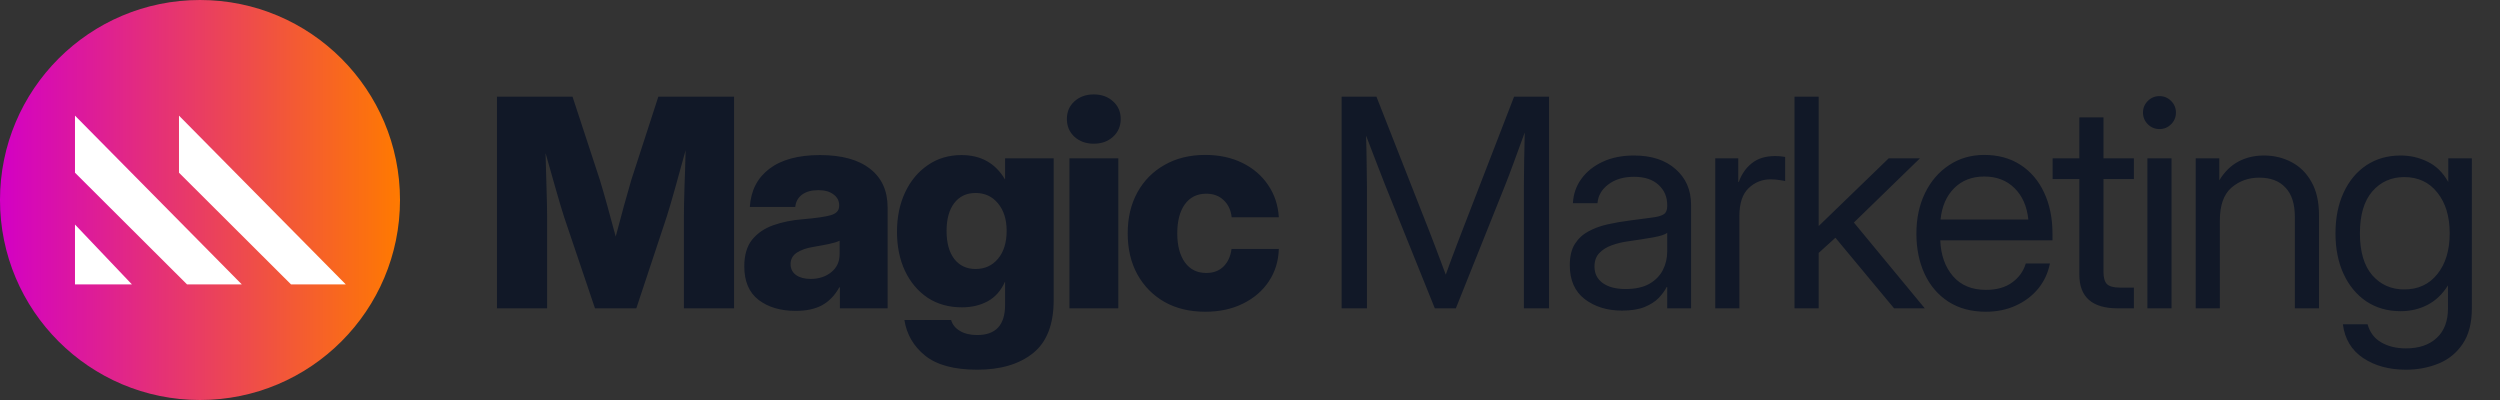 <svg xmlns="http://www.w3.org/2000/svg" width="150" height="24" viewBox="0 0 150 24" fill="none"><rect x="0" y="0" width="150" height="24" fill="#333333" stroke="none"/><path d="M12 24C18.627 24 24 18.627 24 12C24 5.373 18.627 0 12 0C5.373 0 0 5.373 0 12C0 18.627 5.373 24 12 24Z" fill="url(#paint0_linear_2425_1368)"></path><path d="M4.499 17.062V13.472L7.913 17.062H4.499Z" fill="white"></path><path fill-rule="evenodd" clip-rule="evenodd" d="M10.739 6.938L20.746 17.063H17.46L10.739 10.362V6.938Z" fill="white"></path><path fill-rule="evenodd" clip-rule="evenodd" d="M4.499 6.938L14.506 17.062H11.22L4.499 10.362V6.938Z" fill="white"></path><path d="M29.818 18.5V5.801H34.352L35.989 10.787C36.114 11.19 36.264 11.71 36.44 12.347C36.617 12.983 36.784 13.599 36.943 14.196C37.102 13.599 37.267 12.983 37.438 12.347C37.614 11.71 37.761 11.19 37.881 10.787L39.5 5.801H44.043V18.5H41.034V13.003C41.034 12.571 41.045 11.989 41.068 11.256C41.097 10.517 41.119 9.77 41.136 9.014C40.926 9.781 40.719 10.531 40.514 11.264C40.31 11.997 40.139 12.577 40.003 13.003L38.179 18.5H35.699L33.841 13.003C33.71 12.594 33.545 12.043 33.347 11.349C33.148 10.651 32.943 9.929 32.733 9.185C32.75 9.912 32.77 10.628 32.793 11.332C32.815 12.031 32.827 12.588 32.827 13.003V18.5H29.818ZM47.742 18.653C46.839 18.653 46.097 18.435 45.518 17.997C44.944 17.554 44.657 16.884 44.657 15.986C44.657 15.31 44.813 14.776 45.126 14.383C45.444 13.992 45.867 13.702 46.396 13.514C46.924 13.327 47.509 13.207 48.151 13.156C48.958 13.088 49.526 13.006 49.856 12.909C50.185 12.812 50.35 12.628 50.35 12.355V12.312C50.35 12.046 50.236 11.829 50.009 11.665C49.788 11.494 49.484 11.409 49.097 11.409C48.688 11.409 48.361 11.5 48.117 11.682C47.879 11.864 47.745 12.108 47.717 12.415H44.989C45.052 11.438 45.441 10.676 46.157 10.131C46.879 9.58 47.893 9.304 49.2 9.304C50.506 9.304 51.509 9.58 52.208 10.131C52.907 10.676 53.256 11.446 53.256 12.44V18.5H50.393V17.239H50.359C50.092 17.722 49.748 18.079 49.327 18.312C48.907 18.54 48.379 18.653 47.742 18.653ZM48.637 16.736C49.126 16.736 49.538 16.602 49.873 16.335C50.208 16.062 50.376 15.704 50.376 15.261V14.443C50.222 14.517 50.009 14.582 49.736 14.639C49.464 14.696 49.146 14.756 48.782 14.818C48.39 14.881 48.066 14.994 47.81 15.159C47.56 15.324 47.435 15.554 47.435 15.849C47.435 16.128 47.546 16.347 47.768 16.506C47.989 16.659 48.279 16.736 48.637 16.736ZM58.635 22.182C57.248 22.182 56.206 21.901 55.507 21.338C54.814 20.776 54.399 20.062 54.263 19.199H57.067C57.146 19.477 57.322 19.696 57.595 19.855C57.868 20.02 58.214 20.102 58.635 20.102C59.748 20.102 60.305 19.5 60.305 18.296V16.906H60.297C60.058 17.44 59.714 17.829 59.266 18.074C58.817 18.318 58.3 18.44 57.714 18.44C56.925 18.44 56.237 18.247 55.652 17.861C55.072 17.469 54.621 16.932 54.297 16.25C53.979 15.568 53.819 14.787 53.819 13.906C53.819 13.014 53.984 12.222 54.314 11.528C54.643 10.835 55.098 10.293 55.678 9.901C56.257 9.503 56.928 9.304 57.689 9.304C58.854 9.304 59.723 9.79 60.297 10.761H60.305V9.5H63.22V18.006C63.22 19.472 62.805 20.534 61.976 21.193C61.152 21.852 60.038 22.182 58.635 22.182ZM58.533 16.139C59.089 16.139 59.538 15.935 59.879 15.526C60.226 15.111 60.399 14.554 60.399 13.855C60.399 13.168 60.226 12.617 59.879 12.202C59.538 11.787 59.089 11.579 58.533 11.579C57.993 11.579 57.567 11.781 57.254 12.185C56.947 12.588 56.794 13.145 56.794 13.855C56.794 14.571 56.947 15.131 57.254 15.534C57.567 15.938 57.993 16.139 58.533 16.139ZM64.167 18.5V9.5H67.099V18.5H64.167ZM65.624 8.622C65.158 8.622 64.772 8.483 64.465 8.205C64.164 7.926 64.013 7.571 64.013 7.139C64.013 6.707 64.164 6.355 64.465 6.082C64.772 5.804 65.158 5.665 65.624 5.665C66.096 5.665 66.482 5.804 66.783 6.082C67.09 6.355 67.243 6.707 67.243 7.139C67.243 7.571 67.09 7.926 66.783 8.205C66.482 8.483 66.096 8.622 65.624 8.622ZM72.315 18.704C71.383 18.704 70.568 18.509 69.869 18.116C69.176 17.719 68.633 17.168 68.241 16.463C67.855 15.758 67.662 14.938 67.662 14C67.662 13.068 67.855 12.25 68.241 11.546C68.633 10.835 69.179 10.284 69.878 9.892C70.577 9.494 71.389 9.295 72.315 9.295C73.15 9.295 73.892 9.455 74.54 9.773C75.187 10.091 75.702 10.531 76.082 11.094C76.469 11.656 76.684 12.304 76.73 13.037H73.9C73.855 12.611 73.696 12.27 73.423 12.014C73.156 11.753 72.807 11.622 72.375 11.622C71.824 11.622 71.395 11.835 71.088 12.261C70.787 12.682 70.636 13.261 70.636 14C70.636 14.739 70.79 15.321 71.097 15.747C71.403 16.168 71.829 16.378 72.375 16.378C72.807 16.378 73.153 16.247 73.415 15.986C73.676 15.724 73.835 15.375 73.892 14.938H76.73C76.707 15.671 76.506 16.321 76.125 16.889C75.75 17.452 75.233 17.895 74.574 18.219C73.92 18.543 73.168 18.704 72.315 18.704ZM80.498 18.5V5.801H82.587L85.808 14C85.888 14.193 85.981 14.438 86.089 14.733C86.203 15.023 86.317 15.324 86.43 15.636C86.549 15.943 86.655 16.224 86.746 16.48C86.837 16.224 86.939 15.943 87.052 15.636C87.172 15.324 87.285 15.023 87.393 14.733C87.507 14.438 87.601 14.193 87.674 14L90.845 5.801H92.942V18.5H91.433V11.136C91.433 10.682 91.439 10.176 91.45 9.619C91.462 9.057 91.473 8.5 91.484 7.949C91.24 8.619 91.015 9.233 90.811 9.79C90.606 10.347 90.436 10.796 90.299 11.136L87.351 18.5H86.089L83.123 11.136C82.993 10.812 82.828 10.389 82.629 9.866C82.43 9.344 82.209 8.767 81.964 8.136C81.981 8.659 81.993 9.182 81.998 9.705C82.01 10.227 82.016 10.704 82.016 11.136V18.5H80.498ZM97.323 18.636C96.431 18.636 95.684 18.406 95.082 17.946C94.485 17.486 94.187 16.807 94.187 15.909C94.187 15.392 94.286 14.972 94.485 14.648C94.689 14.324 94.959 14.071 95.294 13.889C95.635 13.702 96.019 13.56 96.445 13.463C96.877 13.367 97.317 13.29 97.766 13.233C98.34 13.153 98.792 13.094 99.121 13.054C99.451 13.014 99.684 12.949 99.82 12.858C99.962 12.767 100.033 12.608 100.033 12.381V12.296C100.033 11.807 99.857 11.403 99.505 11.085C99.158 10.767 98.669 10.608 98.039 10.608C97.414 10.608 96.9 10.761 96.496 11.068C96.099 11.369 95.883 11.744 95.849 12.193H94.374C94.403 11.642 94.573 11.153 94.885 10.727C95.198 10.296 95.624 9.955 96.164 9.705C96.704 9.455 97.329 9.33 98.039 9.33C99.09 9.33 99.922 9.602 100.536 10.148C101.155 10.688 101.465 11.403 101.465 12.296V18.5H100.033V17.222H99.999C99.891 17.438 99.732 17.656 99.522 17.878C99.312 18.094 99.028 18.276 98.669 18.423C98.317 18.565 97.868 18.636 97.323 18.636ZM97.528 17.341C98.118 17.341 98.599 17.236 98.968 17.026C99.337 16.81 99.607 16.531 99.778 16.19C99.948 15.849 100.033 15.483 100.033 15.091V13.966C99.925 14.068 99.638 14.162 99.172 14.247C98.707 14.327 98.215 14.403 97.698 14.477C97.351 14.523 97.022 14.602 96.709 14.716C96.403 14.824 96.153 14.98 95.959 15.185C95.766 15.383 95.669 15.653 95.669 15.994C95.669 16.415 95.834 16.744 96.164 16.983C96.499 17.222 96.954 17.341 97.528 17.341ZM102.915 18.5V9.5H104.295V10.915H104.329C104.494 10.449 104.755 10.074 105.113 9.79C105.471 9.506 105.932 9.364 106.494 9.364C106.625 9.364 106.744 9.369 106.852 9.381C106.966 9.392 107.051 9.403 107.108 9.415V10.864C107.051 10.847 106.94 10.827 106.775 10.804C106.616 10.776 106.432 10.761 106.221 10.761C105.721 10.761 105.287 10.938 104.917 11.29C104.548 11.642 104.363 12.199 104.363 12.96V18.5H102.915ZM107.671 18.5V5.801H109.12V13.548H109.137L113.321 9.5H115.196L111.233 13.352L115.486 18.5H113.645L110.125 14.264L109.12 15.176V18.5H107.671ZM119.16 18.704C118.28 18.704 117.527 18.503 116.902 18.099C116.282 17.696 115.808 17.142 115.478 16.438C115.149 15.727 114.984 14.921 114.984 14.017C114.984 13.102 115.157 12.29 115.504 11.579C115.851 10.869 116.331 10.312 116.944 9.909C117.558 9.5 118.262 9.295 119.058 9.295C119.893 9.295 120.618 9.494 121.231 9.892C121.845 10.29 122.316 10.844 122.646 11.554C122.981 12.264 123.149 13.085 123.149 14.017V14.418H116.416C116.45 15.298 116.703 16.014 117.174 16.565C117.646 17.116 118.308 17.392 119.16 17.392C119.802 17.392 120.325 17.244 120.728 16.949C121.137 16.653 121.41 16.273 121.547 15.807H122.995C122.882 16.381 122.646 16.886 122.288 17.324C121.93 17.756 121.481 18.094 120.941 18.338C120.407 18.582 119.814 18.704 119.16 18.704ZM116.433 13.173H121.7C121.62 12.383 121.345 11.756 120.873 11.29C120.402 10.824 119.797 10.591 119.058 10.591C118.319 10.591 117.717 10.824 117.251 11.29C116.785 11.756 116.512 12.383 116.433 13.173ZM128.033 9.5V10.744H126.209V16.318C126.209 16.665 126.28 16.909 126.422 17.051C126.57 17.188 126.829 17.256 127.198 17.256H128.033V18.5H127.061C125.527 18.5 124.76 17.824 124.76 16.472V10.744H123.158V9.5H124.76V7.045H126.209V9.5H128.033ZM128.843 18.5V9.5H130.292V18.5H128.843ZM129.568 7.744C129.295 7.744 129.062 7.648 128.869 7.455C128.676 7.261 128.579 7.028 128.579 6.756C128.579 6.483 128.676 6.25 128.869 6.057C129.062 5.864 129.295 5.767 129.568 5.767C129.841 5.767 130.074 5.864 130.267 6.057C130.46 6.25 130.556 6.483 130.556 6.756C130.556 7.028 130.46 7.261 130.267 7.455C130.074 7.648 129.841 7.744 129.568 7.744ZM133.191 13.233V18.5H131.742V9.5H133.157V10.821C133.469 10.31 133.85 9.935 134.299 9.696C134.753 9.452 135.265 9.33 135.833 9.33C136.441 9.33 136.995 9.463 137.495 9.73C137.995 9.991 138.392 10.386 138.688 10.915C138.989 11.443 139.14 12.108 139.14 12.909V18.5H137.691V13.011C137.691 12.233 137.503 11.648 137.128 11.256C136.759 10.858 136.236 10.659 135.56 10.659C134.907 10.659 134.347 10.861 133.881 11.264C133.421 11.668 133.191 12.324 133.191 13.233ZM144.356 22.182C143.345 22.182 142.49 21.949 141.791 21.483C141.092 21.017 140.686 20.341 140.572 19.454H142.055C142.186 19.938 142.456 20.298 142.865 20.537C143.279 20.781 143.777 20.903 144.356 20.903C145.14 20.903 145.757 20.693 146.206 20.273C146.654 19.858 146.879 19.267 146.879 18.5V17.136H146.87C146.541 17.659 146.132 18.046 145.643 18.296C145.16 18.546 144.623 18.671 144.032 18.671C143.254 18.671 142.569 18.474 141.978 18.082C141.393 17.685 140.939 17.136 140.615 16.438C140.291 15.733 140.129 14.921 140.129 14C140.129 13.074 140.291 12.261 140.615 11.562C140.939 10.858 141.393 10.31 141.978 9.918C142.569 9.526 143.254 9.33 144.032 9.33C144.617 9.33 145.16 9.455 145.66 9.705C146.166 9.949 146.575 10.349 146.887 10.906H146.896V9.5H148.311V18.5C148.311 19.386 148.126 20.099 147.757 20.639C147.393 21.179 146.91 21.571 146.308 21.815C145.706 22.06 145.055 22.182 144.356 22.182ZM144.254 17.366C145.089 17.366 145.751 17.06 146.24 16.446C146.734 15.832 146.981 15.017 146.981 14C146.981 12.983 146.734 12.168 146.24 11.554C145.751 10.935 145.089 10.625 144.254 10.625C143.475 10.625 142.836 10.912 142.336 11.486C141.842 12.06 141.595 12.898 141.595 14C141.595 15.102 141.842 15.94 142.336 16.514C142.836 17.082 143.475 17.366 144.254 17.366Z" fill="#111827"></path><defs><linearGradient id="paint0_linear_2425_1368" x1="0" y1="12" x2="24" y2="12" gradientUnits="userSpaceOnUse"><stop stop-color="#D300C5"></stop><stop offset="1" stop-color="#FF7A00"></stop></linearGradient></defs></svg>